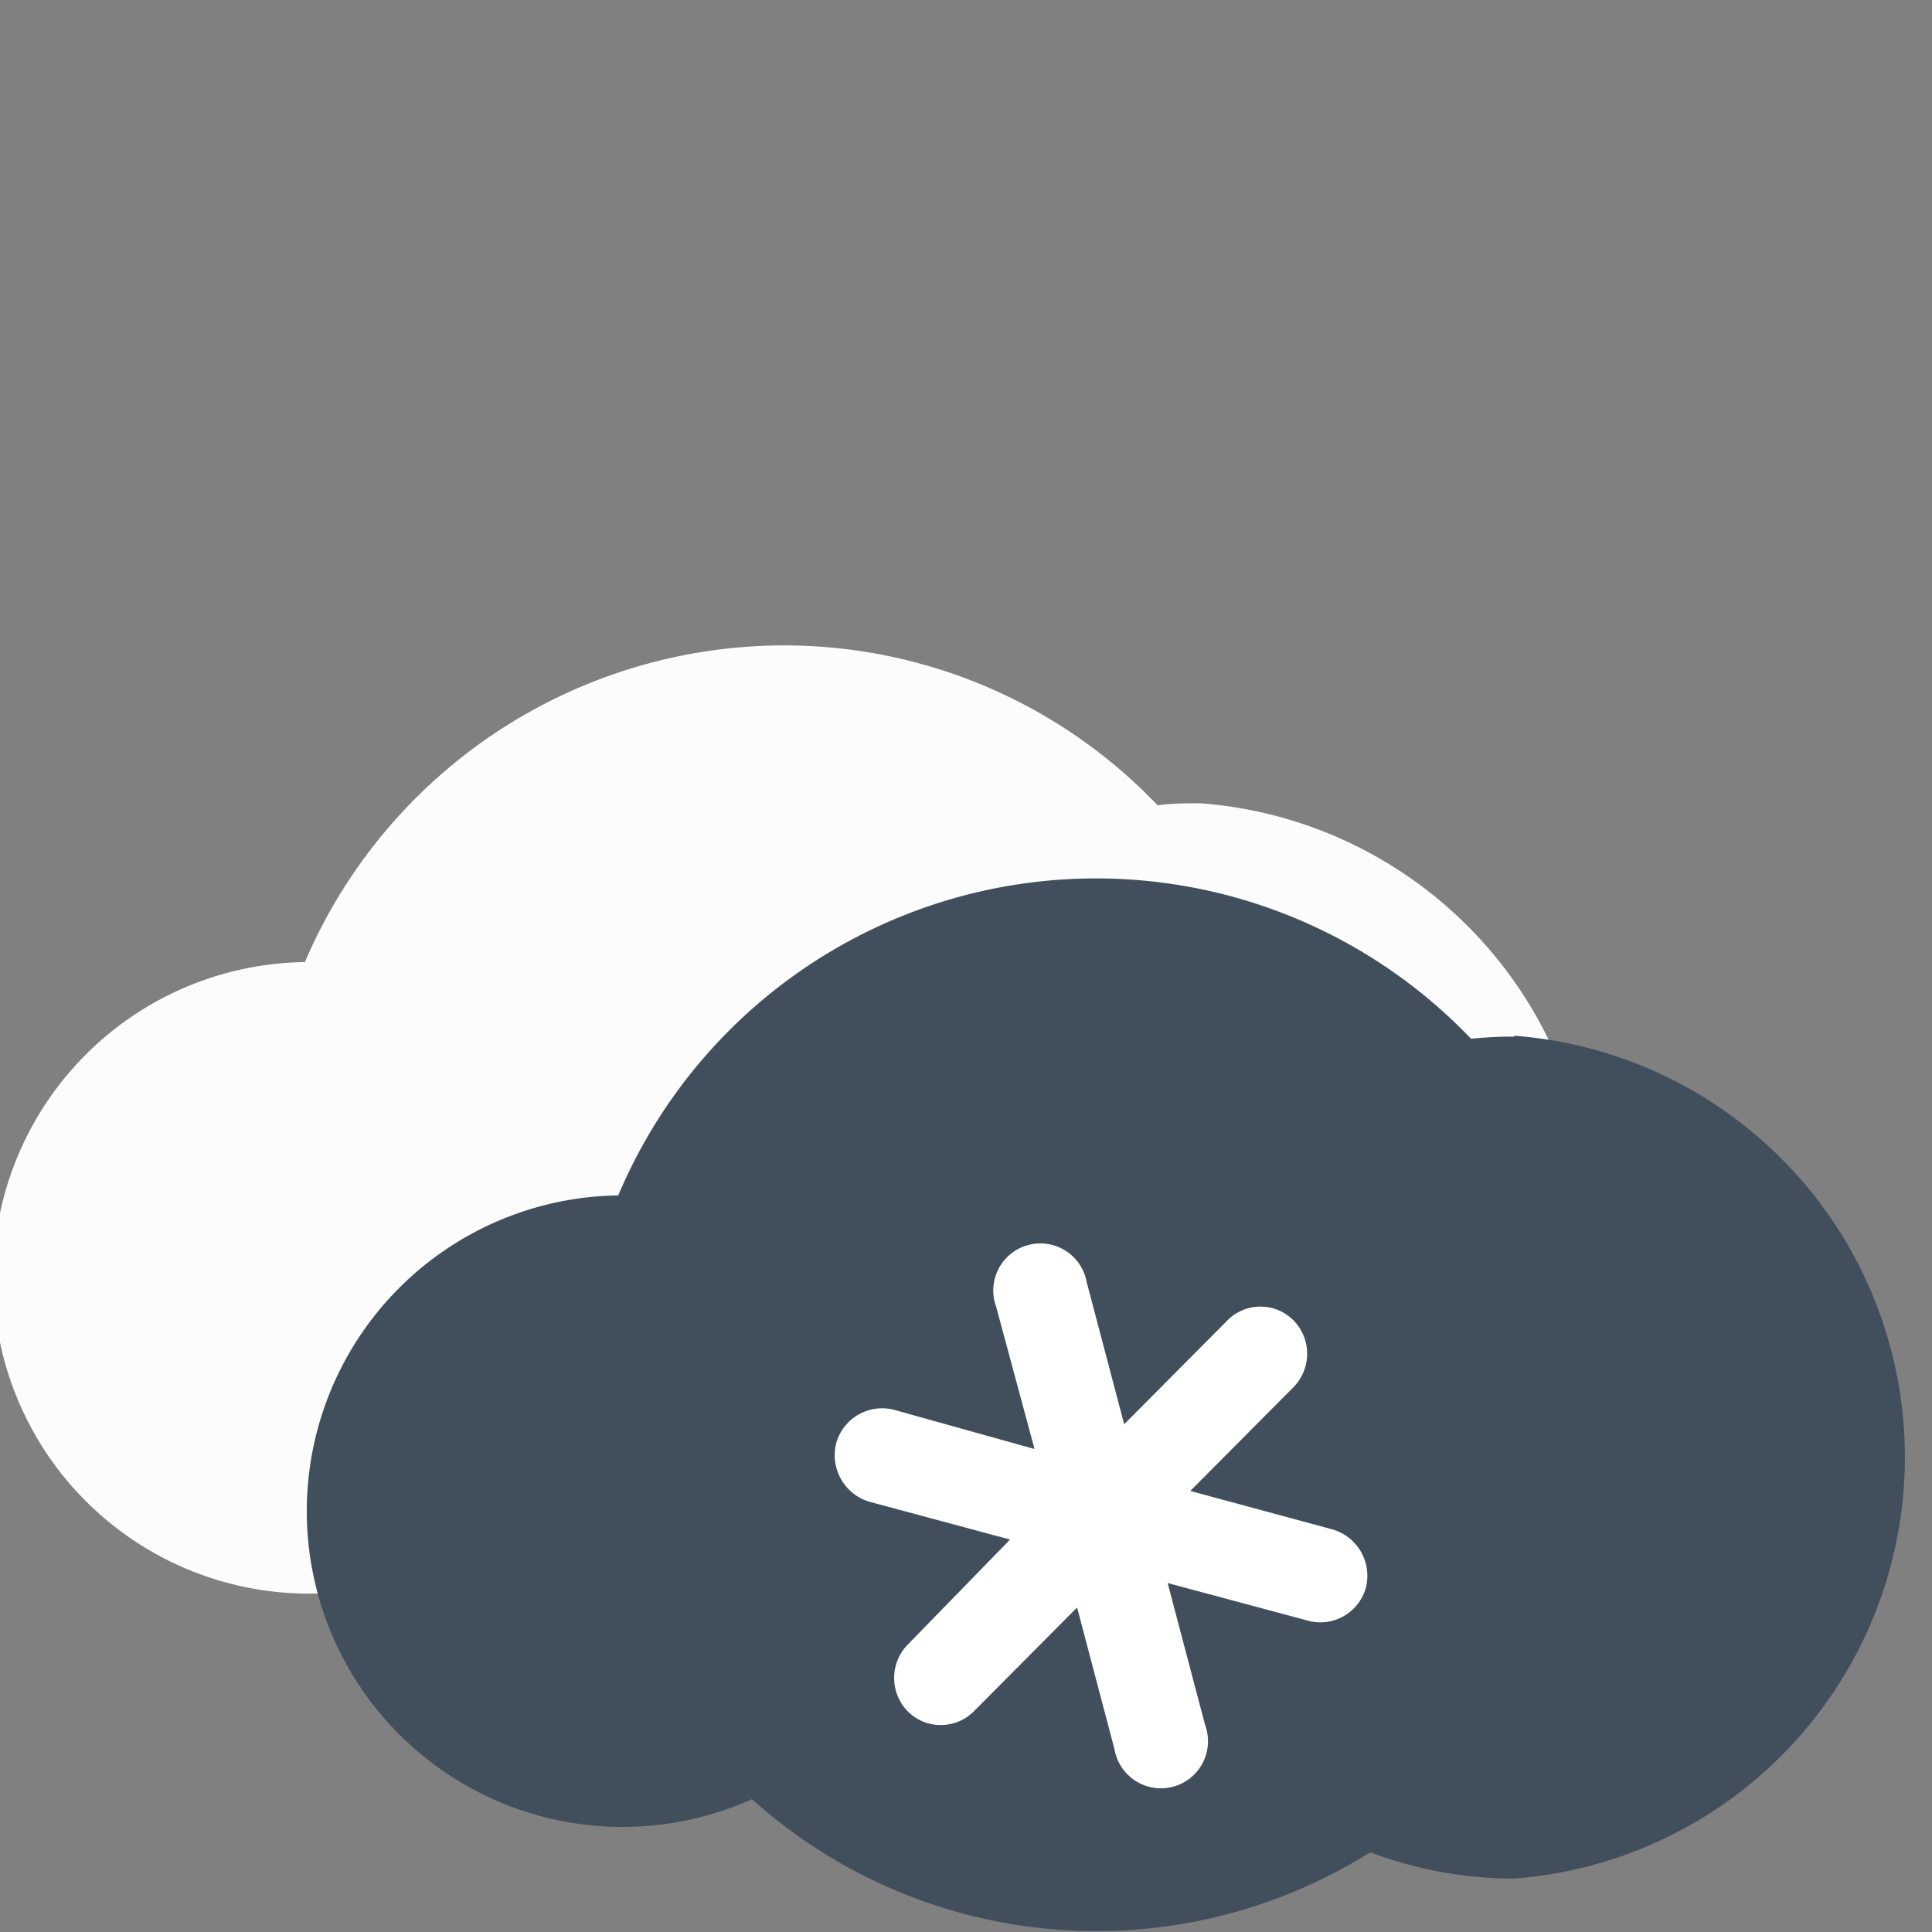 <svg id="Layer_1" data-name="Layer 1" xmlns="http://www.w3.org/2000/svg" viewBox="0 0 64 64"><rect x="0" y="0" width="64" height="64" fill="#808080" stroke="none"/><title>picto_19</title><path d="M39.78,26.61c-.48,0-1,0-1.43.07A17.09,17.09,0,0,0,26,21.38,17.27,17.27,0,0,0,10.1,31.87a10.46,10.46,0,0,0,.28,20.92,10.3,10.3,0,0,0,4.15-.89A17.06,17.06,0,0,0,35,53.67a13.54,13.54,0,0,0,4.77.86,14,14,0,0,0,0-27.92Z" style="fill:#fcfcfc"/><path d="M50.16,34.34a13.43,13.43,0,0,0-1.43.07A17.18,17.18,0,0,0,20.48,39.6a10.46,10.46,0,1,0,4.43,20,17.07,17.07,0,0,0,20.48,1.76,13.54,13.54,0,0,0,4.77.87,14,14,0,0,0,0-27.92Z" style="fill:#414f5d"/><path d="M45.25,52.58a1.57,1.57,0,0,1-1.11,1.11,1.55,1.55,0,0,1-.8,0l-4.66-1.25,1.24,4.7a1.56,1.56,0,1,1-3,.81l-1.24-4.7-3.42,3.44a1.53,1.53,0,0,1-.69.4,1.54,1.54,0,0,1-1.5-.4,1.58,1.58,0,0,1,0-2.21L33.46,51l-4.65-1.25a1.61,1.61,0,0,1-1.11-1.94,1.58,1.58,0,0,1,1.91-1.11L34.27,48,33,43.29a1.56,1.56,0,1,1,3-.81l1.24,4.7,3.42-3.44a1.54,1.54,0,0,1,2.19,0,1.58,1.58,0,0,1,0,2.21l-3.42,3.44,4.66,1.26A1.6,1.6,0,0,1,45.25,52.58Z" style="fill:#fff"/></svg>